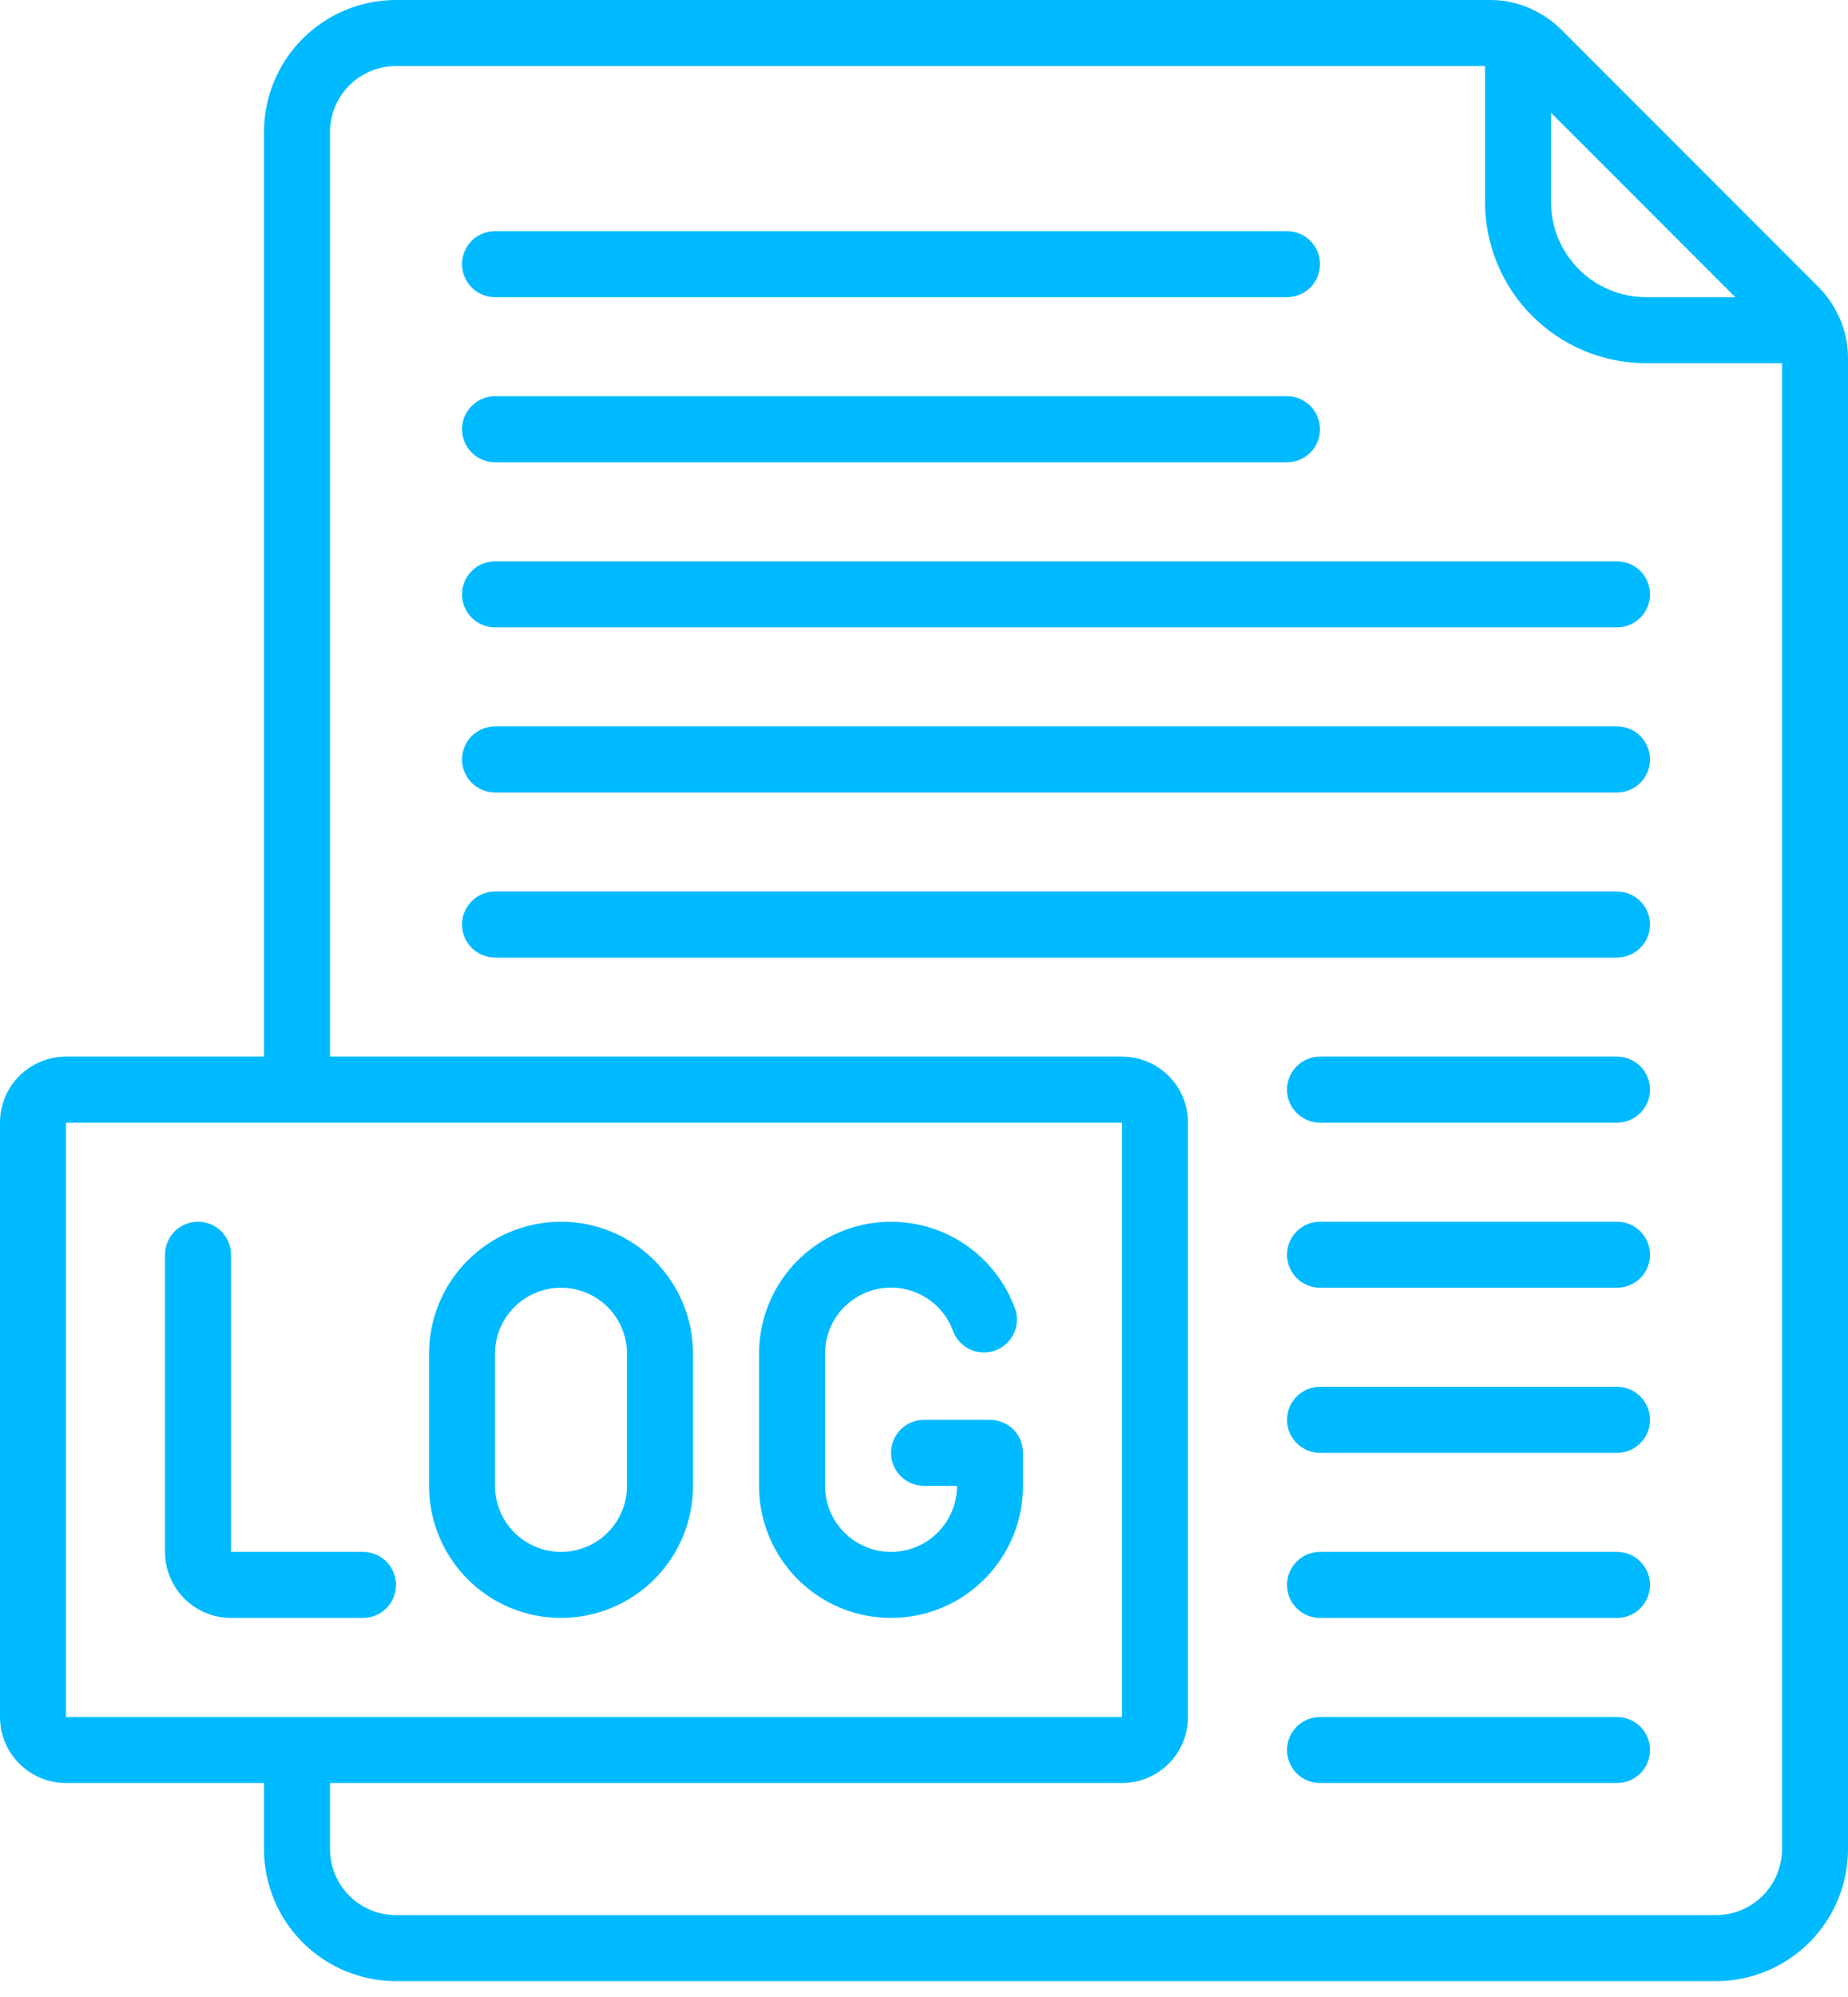 <svg width="50" height="54" viewBox="0 0 50 54" fill="none" xmlns="http://www.w3.org/2000/svg">
<path d="M10.714 53.571H46.429C47.376 53.571 48.284 53.195 48.954 52.525C49.624 51.856 50 50.947 50 50V9.67C49.999 9.301 49.922 8.936 49.772 8.598C49.764 8.579 49.754 8.561 49.743 8.543C49.613 8.257 49.434 7.997 49.214 7.774L42.227 0.786C42.004 0.566 41.743 0.387 41.458 0.257C41.44 0.246 41.422 0.236 41.403 0.228C41.065 0.078 40.7 0.001 40.33 0L10.714 0C9.767 0 8.859 0.376 8.189 1.046C7.519 1.716 7.143 2.624 7.143 3.571V28.571H1.786C1.312 28.571 0.858 28.76 0.523 29.094C0.188 29.429 0 29.884 0 30.357L0 46.429C0 46.902 0.188 47.356 0.523 47.691C0.858 48.026 1.312 48.214 1.786 48.214H7.143V50C7.143 50.947 7.519 51.856 8.189 52.525C8.859 53.195 9.767 53.571 10.714 53.571ZM46.952 8.036H44.536C43.854 8.035 43.2 7.764 42.718 7.282C42.236 6.8 41.965 6.146 41.964 5.464V3.048L46.952 8.036ZM8.929 3.571C8.929 3.098 9.117 2.644 9.452 2.309C9.786 1.974 10.241 1.786 10.714 1.786H40.179V5.464C40.18 6.62 40.639 7.727 41.456 8.544C42.273 9.361 43.38 9.82 44.536 9.821H48.214V50C48.214 50.474 48.026 50.928 47.691 51.263C47.356 51.598 46.902 51.786 46.429 51.786H10.714C10.241 51.786 9.786 51.598 9.452 51.263C9.117 50.928 8.929 50.474 8.929 50V48.214H30.357C30.831 48.214 31.285 48.026 31.62 47.691C31.955 47.356 32.143 46.902 32.143 46.429V30.357C32.143 29.884 31.955 29.429 31.62 29.094C31.285 28.76 30.831 28.571 30.357 28.571H8.929V3.571ZM1.786 30.357H30.357V46.429H1.786V30.357Z" fill="#00BAFF"/>
<path d="M13.393 8.036H34.822C35.059 8.036 35.286 7.942 35.453 7.774C35.621 7.607 35.715 7.38 35.715 7.143C35.715 6.906 35.621 6.679 35.453 6.512C35.286 6.344 35.059 6.25 34.822 6.25H13.393C13.157 6.25 12.93 6.344 12.762 6.512C12.595 6.679 12.501 6.906 12.501 7.143C12.501 7.38 12.595 7.607 12.762 7.774C12.93 7.942 13.157 8.036 13.393 8.036ZM13.393 12.5H34.822C35.059 12.5 35.286 12.406 35.453 12.239C35.621 12.071 35.715 11.844 35.715 11.607C35.715 11.37 35.621 11.143 35.453 10.976C35.286 10.808 35.059 10.714 34.822 10.714H13.393C13.157 10.714 12.93 10.808 12.762 10.976C12.595 11.143 12.501 11.37 12.501 11.607C12.501 11.844 12.595 12.071 12.762 12.239C12.93 12.406 13.157 12.5 13.393 12.5ZM13.393 16.964H43.751C43.987 16.964 44.215 16.87 44.382 16.703C44.549 16.535 44.643 16.308 44.643 16.071C44.643 15.835 44.549 15.607 44.382 15.44C44.215 15.273 43.987 15.179 43.751 15.179H13.393C13.157 15.179 12.93 15.273 12.762 15.44C12.595 15.607 12.501 15.835 12.501 16.071C12.501 16.308 12.595 16.535 12.762 16.703C12.93 16.87 13.157 16.964 13.393 16.964ZM13.393 21.429H43.751C43.987 21.429 44.215 21.334 44.382 21.167C44.549 21 44.643 20.773 44.643 20.536C44.643 20.299 44.549 20.072 44.382 19.904C44.215 19.737 43.987 19.643 43.751 19.643H13.393C13.157 19.643 12.93 19.737 12.762 19.904C12.595 20.072 12.501 20.299 12.501 20.536C12.501 20.773 12.595 21 12.762 21.167C12.93 21.334 13.157 21.429 13.393 21.429ZM44.643 25C44.643 24.763 44.549 24.536 44.382 24.369C44.215 24.201 43.987 24.107 43.751 24.107H13.393C13.157 24.107 12.93 24.201 12.762 24.369C12.595 24.536 12.501 24.763 12.501 25C12.501 25.237 12.595 25.464 12.762 25.631C12.93 25.799 13.157 25.893 13.393 25.893H43.751C43.987 25.893 44.215 25.799 44.382 25.631C44.549 25.464 44.643 25.237 44.643 25ZM43.751 28.571H35.715C35.478 28.571 35.251 28.666 35.084 28.833C34.916 29 34.822 29.227 34.822 29.464C34.822 29.701 34.916 29.928 35.084 30.096C35.251 30.263 35.478 30.357 35.715 30.357H43.751C43.987 30.357 44.215 30.263 44.382 30.096C44.549 29.928 44.643 29.701 44.643 29.464C44.643 29.227 44.549 29 44.382 28.833C44.215 28.666 43.987 28.571 43.751 28.571ZM43.751 33.036H35.715C35.478 33.036 35.251 33.13 35.084 33.297C34.916 33.465 34.822 33.692 34.822 33.929C34.822 34.165 34.916 34.392 35.084 34.56C35.251 34.727 35.478 34.821 35.715 34.821H43.751C43.987 34.821 44.215 34.727 44.382 34.56C44.549 34.392 44.643 34.165 44.643 33.929C44.643 33.692 44.549 33.465 44.382 33.297C44.215 33.13 43.987 33.036 43.751 33.036ZM43.751 37.5H35.715C35.478 37.5 35.251 37.594 35.084 37.761C34.916 37.929 34.822 38.156 34.822 38.393C34.822 38.63 34.916 38.857 35.084 39.024C35.251 39.192 35.478 39.286 35.715 39.286H43.751C43.987 39.286 44.215 39.192 44.382 39.024C44.549 38.857 44.643 38.63 44.643 38.393C44.643 38.156 44.549 37.929 44.382 37.761C44.215 37.594 43.987 37.5 43.751 37.5ZM43.751 41.964H35.715C35.478 41.964 35.251 42.058 35.084 42.226C34.916 42.393 34.822 42.62 34.822 42.857C34.822 43.094 34.916 43.321 35.084 43.489C35.251 43.656 35.478 43.75 35.715 43.75H43.751C43.987 43.75 44.215 43.656 44.382 43.489C44.549 43.321 44.643 43.094 44.643 42.857C44.643 42.62 44.549 42.393 44.382 42.226C44.215 42.058 43.987 41.964 43.751 41.964ZM43.751 46.429H35.715C35.478 46.429 35.251 46.523 35.084 46.69C34.916 46.858 34.822 47.085 34.822 47.321C34.822 47.558 34.916 47.785 35.084 47.953C35.251 48.12 35.478 48.214 35.715 48.214H43.751C43.987 48.214 44.215 48.12 44.382 47.953C44.549 47.785 44.643 47.558 44.643 47.321C44.643 47.085 44.549 46.858 44.382 46.69C44.215 46.523 43.987 46.429 43.751 46.429ZM15.179 43.75C16.126 43.75 17.035 43.374 17.704 42.704C18.374 42.034 18.751 41.126 18.751 40.179V36.607C18.751 35.66 18.374 34.752 17.704 34.082C17.035 33.412 16.126 33.036 15.179 33.036C14.232 33.036 13.323 33.412 12.654 34.082C11.984 34.752 11.608 35.66 11.608 36.607V40.179C11.608 41.126 11.984 42.034 12.654 42.704C13.323 43.374 14.232 43.75 15.179 43.75ZM13.393 36.607C13.393 36.133 13.582 35.679 13.916 35.344C14.251 35.01 14.706 34.821 15.179 34.821C15.653 34.821 16.107 35.01 16.442 35.344C16.777 35.679 16.965 36.133 16.965 36.607V40.179C16.965 40.652 16.777 41.106 16.442 41.441C16.107 41.776 15.653 41.964 15.179 41.964C14.706 41.964 14.251 41.776 13.916 41.441C13.582 41.106 13.393 40.652 13.393 40.179V36.607ZM10.715 42.857C10.715 42.62 10.621 42.393 10.453 42.226C10.286 42.058 10.059 41.964 9.822 41.964H6.251V33.929C6.251 33.692 6.156 33.465 5.989 33.297C5.822 33.13 5.595 33.036 5.358 33.036C5.121 33.036 4.894 33.13 4.726 33.297C4.559 33.465 4.465 33.692 4.465 33.929V41.964C4.465 42.438 4.653 42.892 4.988 43.227C5.323 43.562 5.777 43.75 6.251 43.75H9.822C10.059 43.75 10.286 43.656 10.453 43.489C10.621 43.321 10.715 43.094 10.715 42.857ZM24.108 43.75C25.055 43.75 25.963 43.374 26.633 42.704C27.303 42.034 27.679 41.126 27.679 40.179V39.286C27.679 39.049 27.585 38.822 27.418 38.654C27.25 38.487 27.023 38.393 26.786 38.393H25.001C24.764 38.393 24.537 38.487 24.369 38.654C24.202 38.822 24.108 39.049 24.108 39.286C24.108 39.523 24.202 39.75 24.369 39.917C24.537 40.084 24.764 40.179 25.001 40.179H25.893C25.893 40.652 25.705 41.106 25.37 41.441C25.035 41.776 24.581 41.964 24.108 41.964C23.634 41.964 23.18 41.776 22.845 41.441C22.51 41.106 22.322 40.652 22.322 40.179V36.607C22.321 36.185 22.47 35.777 22.741 35.454C23.013 35.131 23.39 34.915 23.806 34.843C24.221 34.772 24.649 34.85 25.013 35.064C25.377 35.278 25.653 35.614 25.793 36.012C25.878 36.225 26.043 36.398 26.253 36.493C26.463 36.587 26.702 36.598 26.919 36.521C27.136 36.444 27.315 36.286 27.419 36.081C27.522 35.875 27.542 35.637 27.475 35.417C27.194 34.623 26.641 33.954 25.915 33.527C25.188 33.101 24.334 32.946 23.504 33.088C22.674 33.23 21.921 33.662 21.378 34.306C20.834 34.95 20.537 35.765 20.536 36.607V40.179C20.536 41.126 20.913 42.034 21.582 42.704C22.252 43.374 23.16 43.75 24.108 43.75Z" fill="#00BAFF"/>
</svg>
